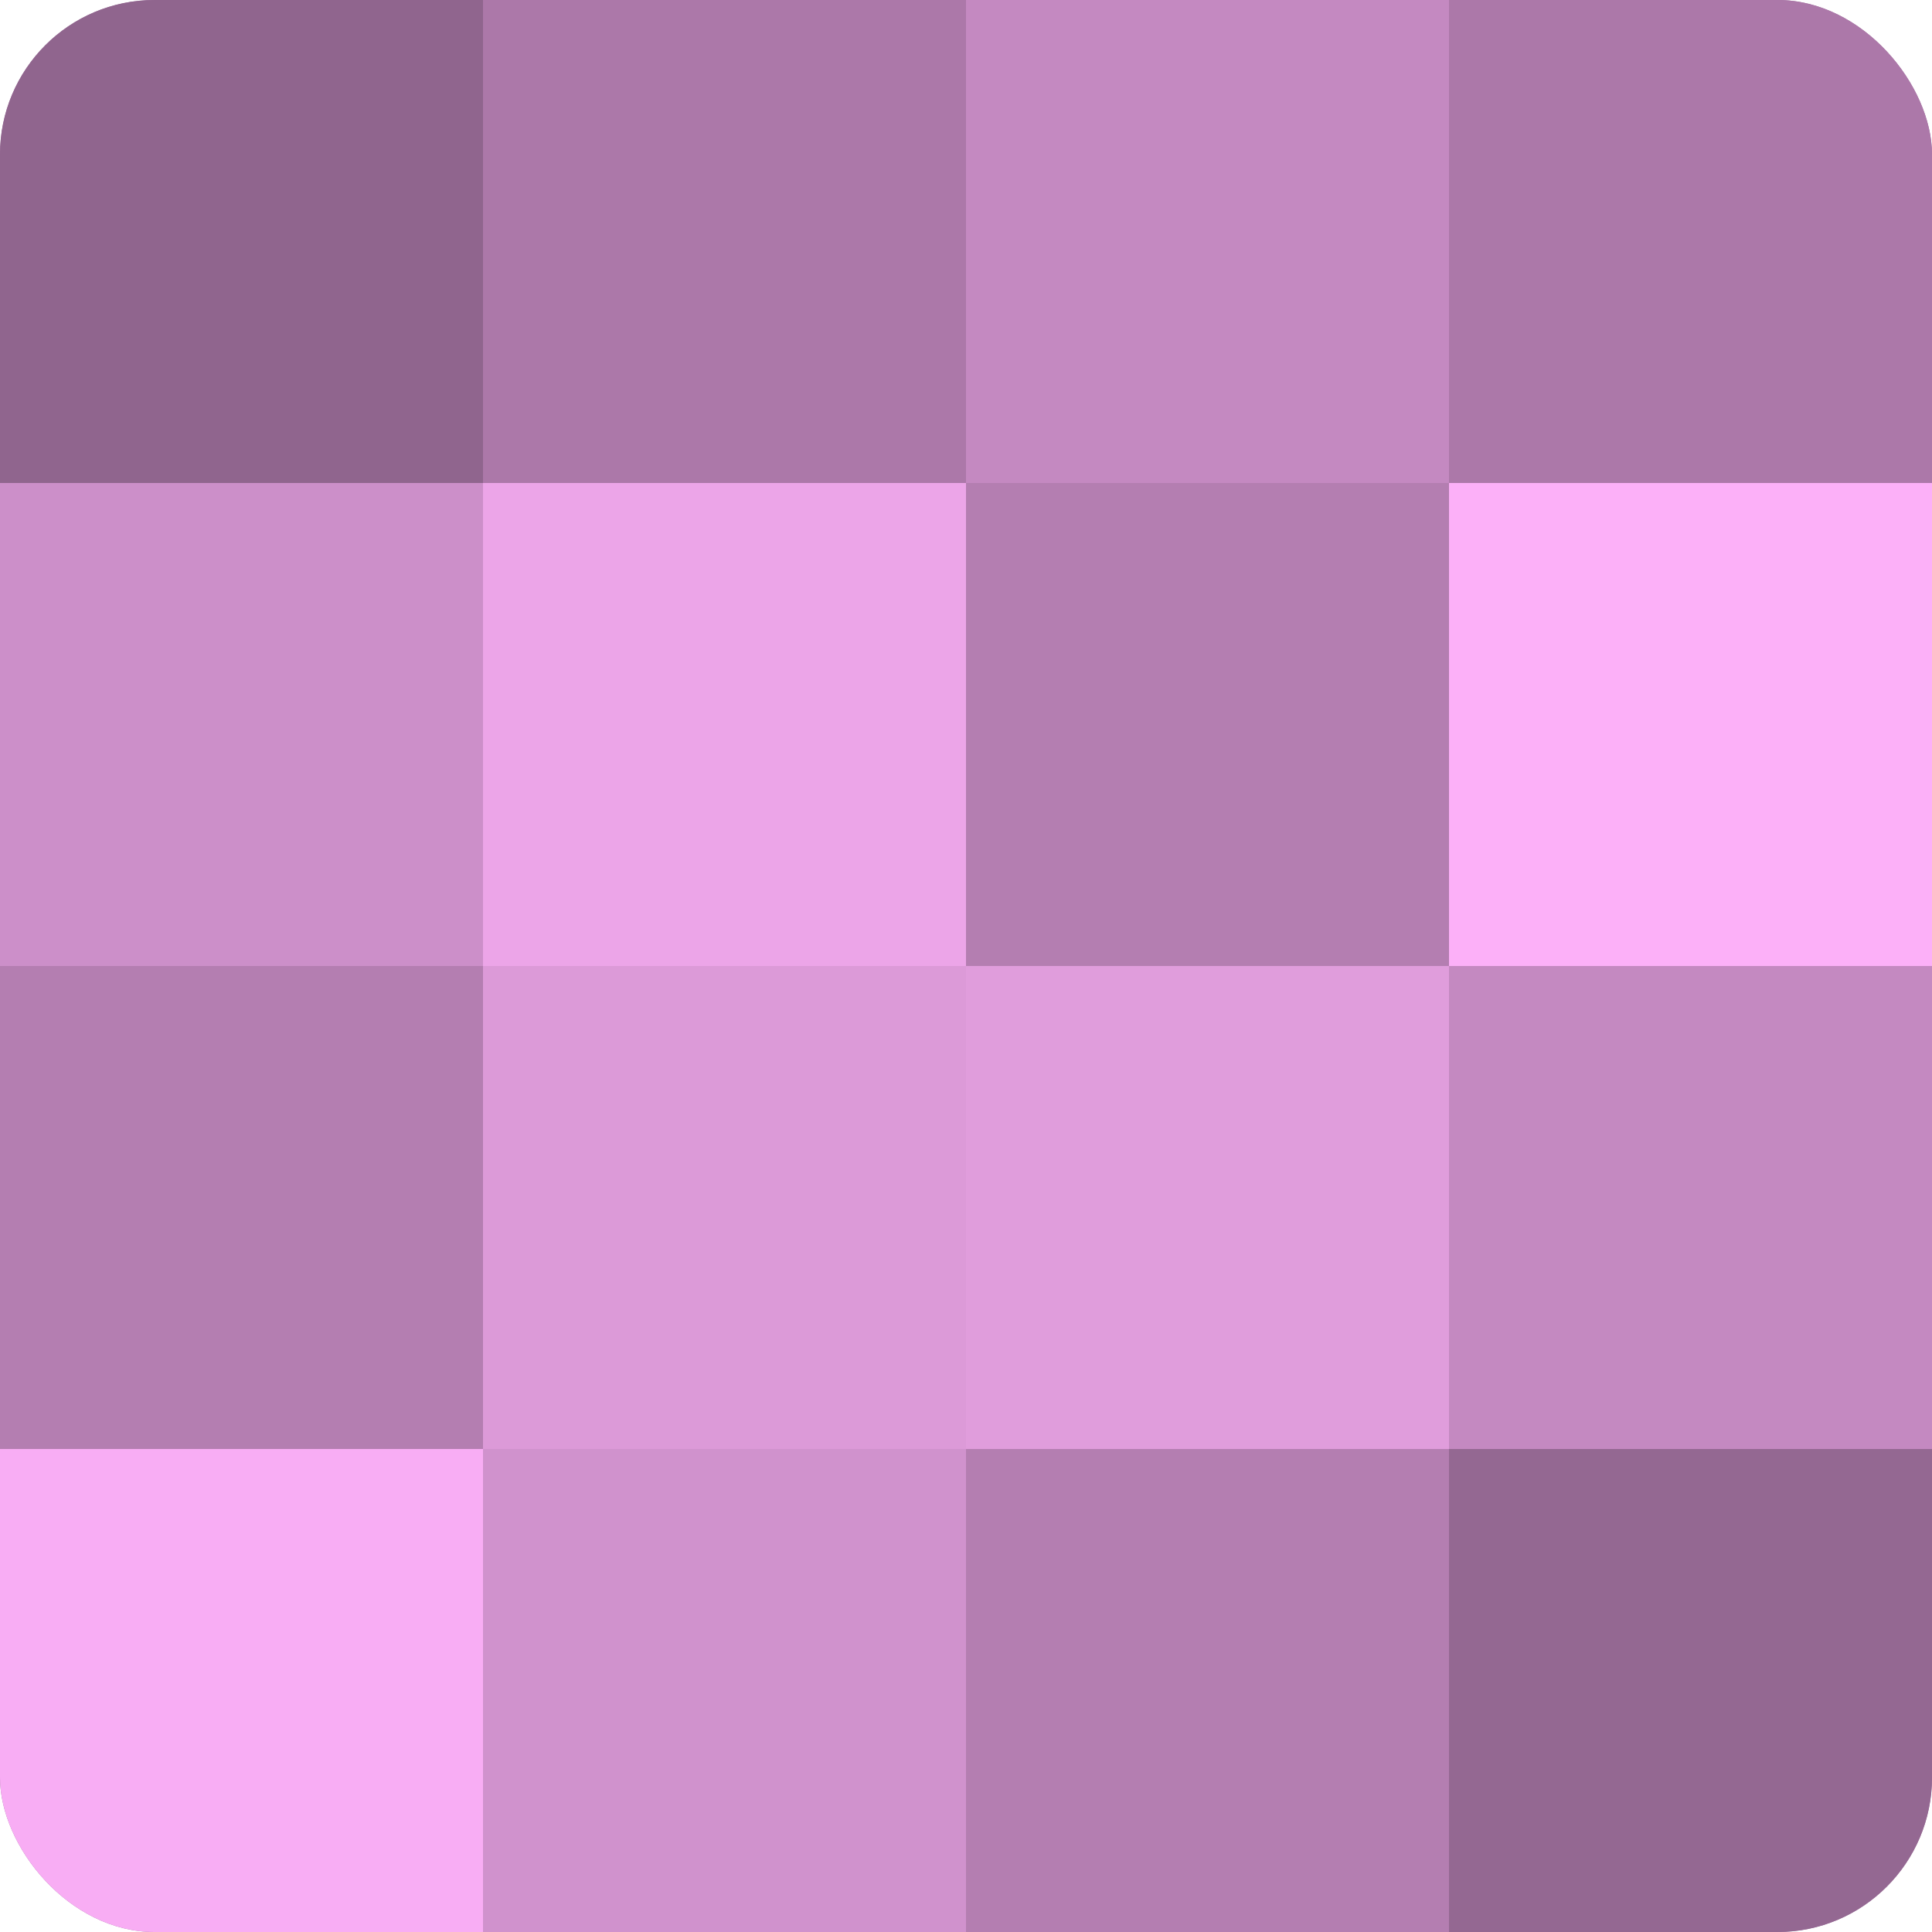 <?xml version="1.0" encoding="UTF-8"?>
<svg xmlns="http://www.w3.org/2000/svg" width="80" height="80" viewBox="0 0 100 100" preserveAspectRatio="xMidYMid meet"><defs><clipPath id="c" width="100" height="100"><rect width="100" height="100" rx="8" ry="8"/></clipPath></defs><g clip-path="url(#c)"><rect width="100" height="100" fill="#a0709d"/><rect width="25" height="25" fill="#90658e"/><rect y="25" width="25" height="25" fill="#cc8fc9"/><rect y="50" width="25" height="25" fill="#b47eb1"/><rect y="75" width="25" height="25" fill="#f8adf4"/><rect x="25" width="25" height="25" fill="#ac78a9"/><rect x="25" y="25" width="25" height="25" fill="#eca5e8"/><rect x="25" y="50" width="25" height="25" fill="#dc9ad8"/><rect x="25" y="75" width="25" height="25" fill="#d092cd"/><rect x="50" width="25" height="25" fill="#c489c1"/><rect x="50" y="25" width="25" height="25" fill="#b47eb1"/><rect x="50" y="50" width="25" height="25" fill="#e09ddc"/><rect x="50" y="75" width="25" height="25" fill="#b47eb1"/><rect x="75" width="25" height="25" fill="#ac78a9"/><rect x="75" y="25" width="25" height="25" fill="#fcb0f8"/><rect x="75" y="50" width="25" height="25" fill="#c489c1"/><rect x="75" y="75" width="25" height="25" fill="#946892"/></g></svg>

